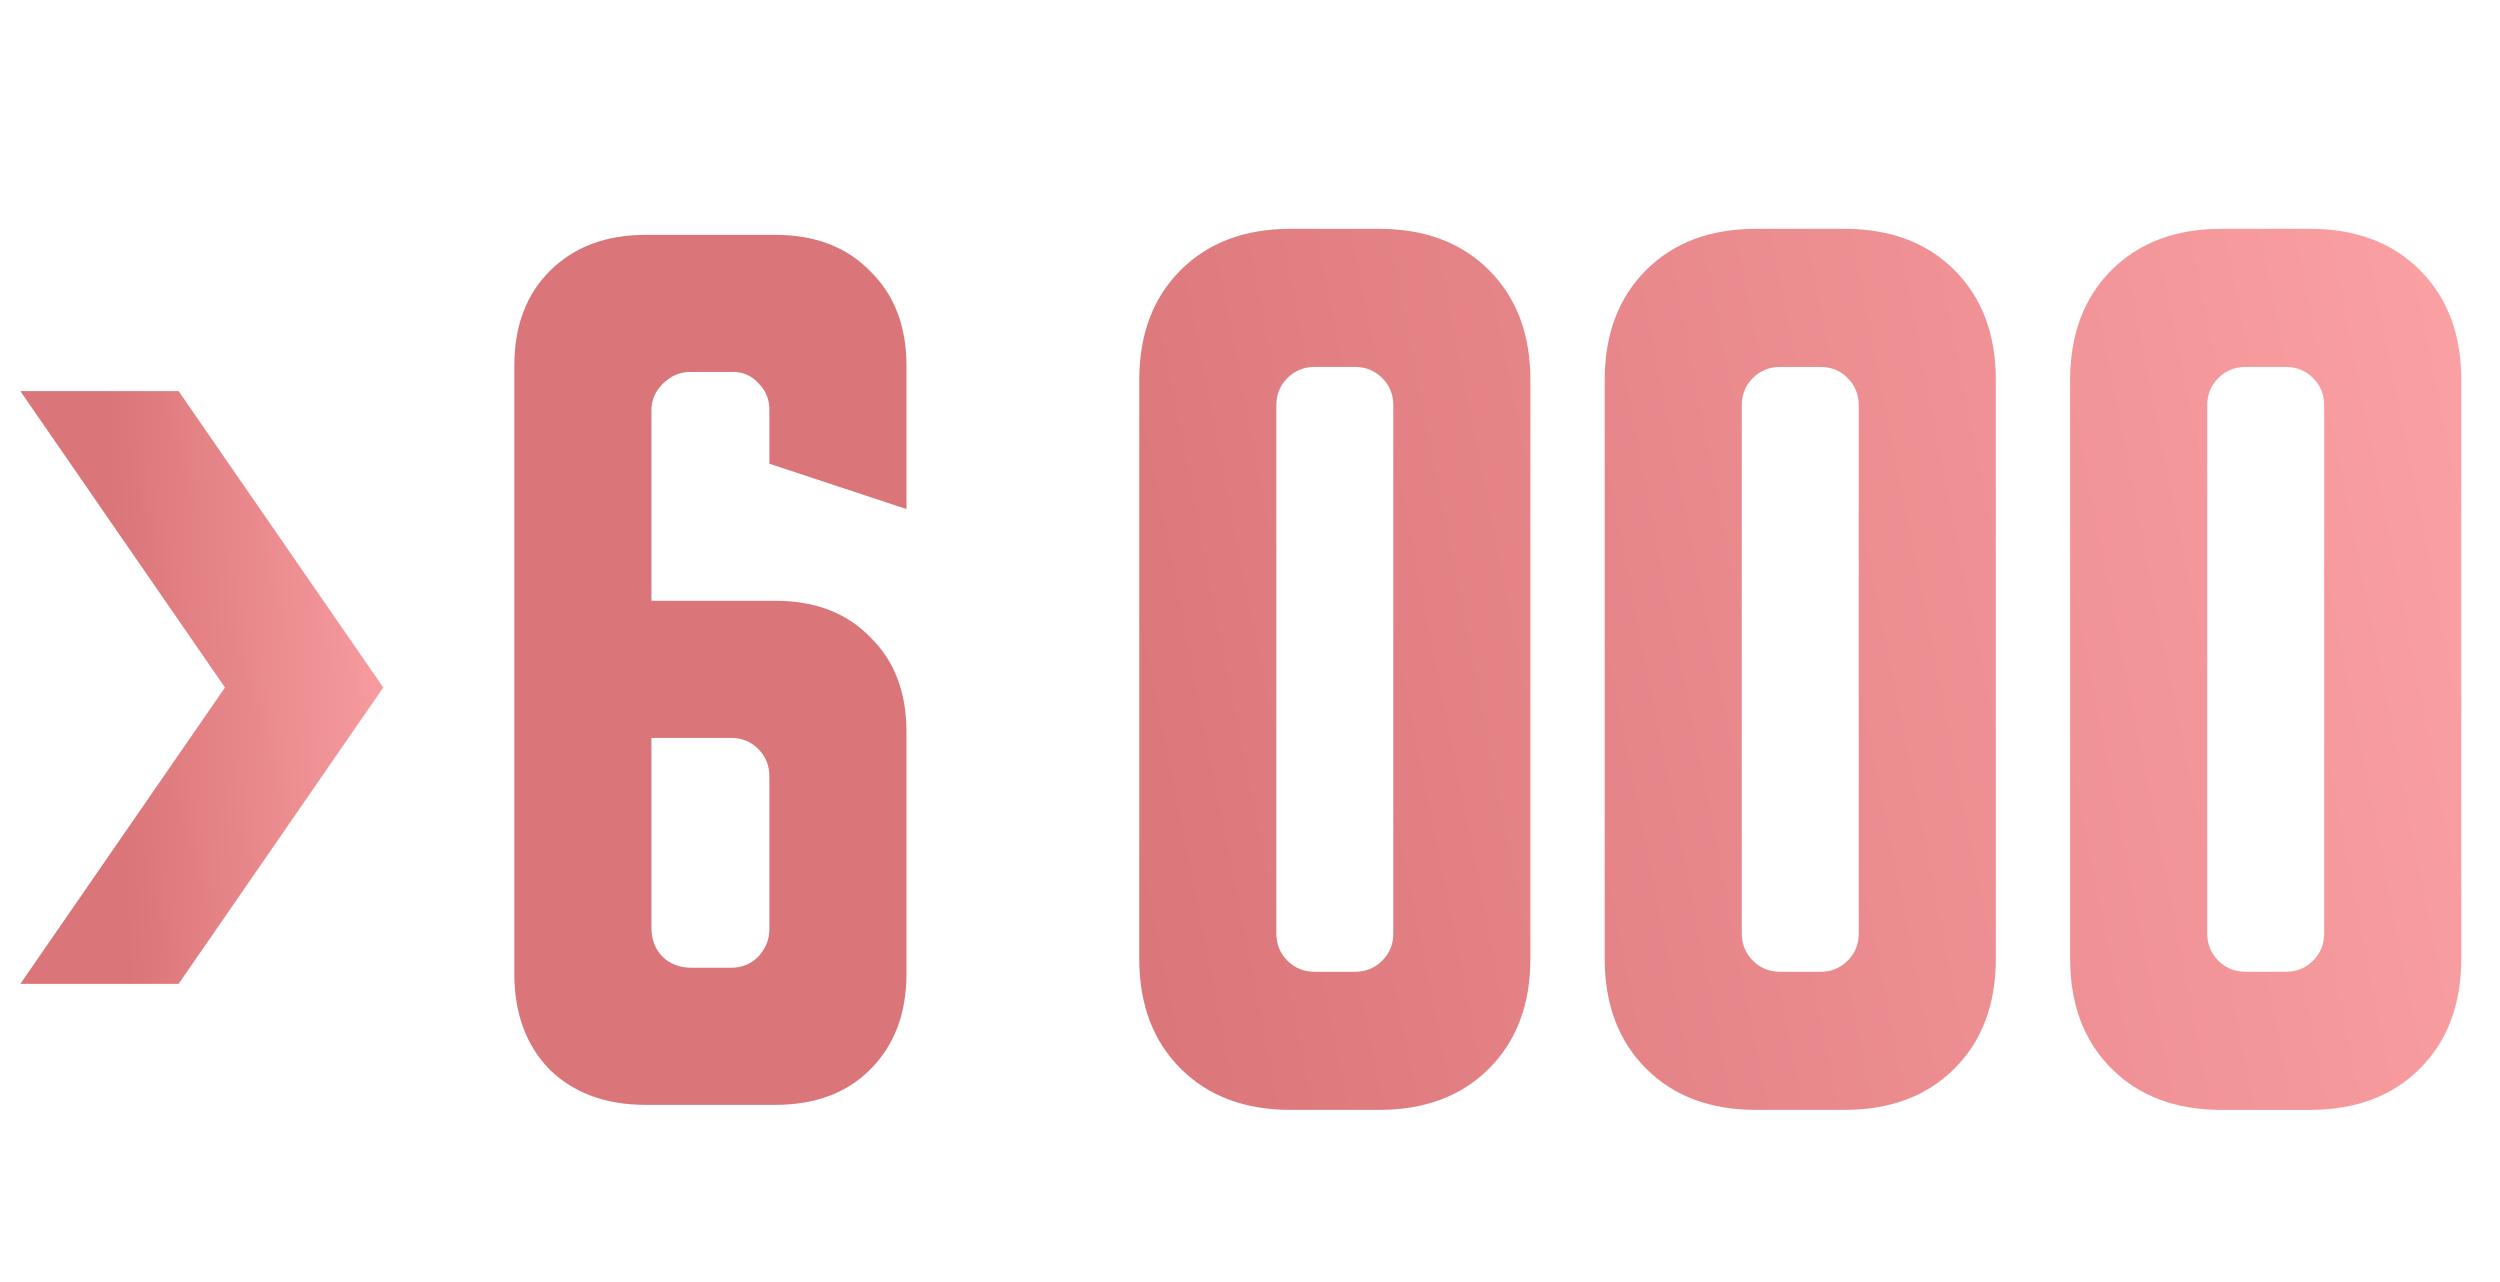 <?xml version="1.0" encoding="UTF-8"?> <svg xmlns="http://www.w3.org/2000/svg" width="310" height="159" viewBox="0 0 310 159" fill="none"> <path d="M2.524 48.5H22.149L47.524 85.25L22.149 122H2.524L27.899 85.25L2.524 48.5Z" fill="url(#paint0_linear_171_26)"></path> <path d="M80.027 29.125H96.152C101.069 29.125 104.986 30.625 107.902 33.625C110.902 36.542 112.402 40.458 112.402 45.375V63.125L95.402 57.5V50.75C95.402 49.5 94.944 48.417 94.027 47.5C93.194 46.583 92.152 46.125 90.902 46.125H85.527C84.277 46.125 83.152 46.625 82.152 47.625C81.236 48.542 80.777 49.625 80.777 50.875V74.5H96.152C101.069 74.5 104.986 76 107.902 79C110.902 81.917 112.402 85.833 112.402 90.75V120.75C112.402 125.667 110.902 129.625 107.902 132.625C104.986 135.542 101.069 137 96.152 137H80.027C75.111 137 71.152 135.542 68.152 132.625C65.236 129.625 63.777 125.667 63.777 120.75V45.375C63.777 40.458 65.236 36.542 68.152 33.625C71.152 30.625 75.111 29.125 80.027 29.125ZM80.777 115C80.777 116.5 81.236 117.708 82.152 118.625C83.069 119.542 84.277 120 85.777 120H90.652C91.986 120 93.111 119.542 94.027 118.625C94.944 117.625 95.402 116.5 95.402 115.25V96.25C95.402 94.917 94.944 93.792 94.027 92.875C93.111 91.958 91.986 91.5 90.652 91.5H80.777V115ZM141.268 47.125C141.268 41.458 142.976 36.917 146.393 33.5C149.809 30.083 154.351 28.375 160.018 28.375H171.018C176.684 28.375 181.226 30.083 184.643 33.5C188.059 36.917 189.768 41.458 189.768 47.125V118.875C189.768 124.542 188.059 129.083 184.643 132.5C181.226 135.917 176.684 137.625 171.018 137.625H160.018C154.351 137.625 149.809 135.917 146.393 132.5C142.976 129.083 141.268 124.542 141.268 118.875V47.125ZM163.018 120.5H168.018C169.351 120.5 170.476 120.042 171.393 119.125C172.309 118.208 172.768 117.083 172.768 115.75V50.25C172.768 48.917 172.309 47.792 171.393 46.875C170.476 45.958 169.351 45.5 168.018 45.5H163.018C161.684 45.5 160.559 45.958 159.643 46.875C158.726 47.792 158.268 48.917 158.268 50.25V115.75C158.268 117.083 158.726 118.208 159.643 119.125C160.559 120.042 161.684 120.5 163.018 120.5ZM198.982 47.125C198.982 41.458 200.691 36.917 204.107 33.5C207.524 30.083 212.066 28.375 217.732 28.375H228.732C234.399 28.375 238.941 30.083 242.357 33.5C245.774 36.917 247.482 41.458 247.482 47.125V118.875C247.482 124.542 245.774 129.083 242.357 132.5C238.941 135.917 234.399 137.625 228.732 137.625H217.732C212.066 137.625 207.524 135.917 204.107 132.5C200.691 129.083 198.982 124.542 198.982 118.875V47.125ZM220.732 120.5H225.732C227.066 120.5 228.191 120.042 229.107 119.125C230.024 118.208 230.482 117.083 230.482 115.75V50.25C230.482 48.917 230.024 47.792 229.107 46.875C228.191 45.958 227.066 45.5 225.732 45.5H220.732C219.399 45.5 218.274 45.958 217.357 46.875C216.441 47.792 215.982 48.917 215.982 50.25V115.75C215.982 117.083 216.441 118.208 217.357 119.125C218.274 120.042 219.399 120.5 220.732 120.5ZM256.697 47.125C256.697 41.458 258.406 36.917 261.822 33.5C265.239 30.083 269.781 28.375 275.447 28.375H286.447C292.114 28.375 296.656 30.083 300.072 33.5C303.489 36.917 305.197 41.458 305.197 47.125V118.875C305.197 124.542 303.489 129.083 300.072 132.5C296.656 135.917 292.114 137.625 286.447 137.625H275.447C269.781 137.625 265.239 135.917 261.822 132.5C258.406 129.083 256.697 124.542 256.697 118.875V47.125ZM278.447 120.5H283.447C284.781 120.5 285.906 120.042 286.822 119.125C287.739 118.208 288.197 117.083 288.197 115.75V50.25C288.197 48.917 287.739 47.792 286.822 46.875C285.906 45.958 284.781 45.5 283.447 45.5H278.447C277.114 45.5 275.989 45.958 275.072 46.875C274.156 47.792 273.697 48.917 273.697 50.25V115.75C273.697 117.083 274.156 118.208 275.072 119.125C275.989 120.042 277.114 120.5 278.447 120.5Z" fill="url(#paint1_linear_171_26)"></path> <defs> <linearGradient id="paint0_linear_171_26" x1="15.268" y1="104.8" x2="54.037" y2="103.284" gradientUnits="userSpaceOnUse"> <stop stop-color="#DA7579"></stop> <stop offset="1" stop-color="#FCA2A5"></stop> </linearGradient> <linearGradient id="paint1_linear_171_26" x1="135.645" y1="119.8" x2="323.338" y2="82.968" gradientUnits="userSpaceOnUse"> <stop stop-color="#DA7579"></stop> <stop offset="1" stop-color="#FCA2A5"></stop> </linearGradient> </defs> </svg> 